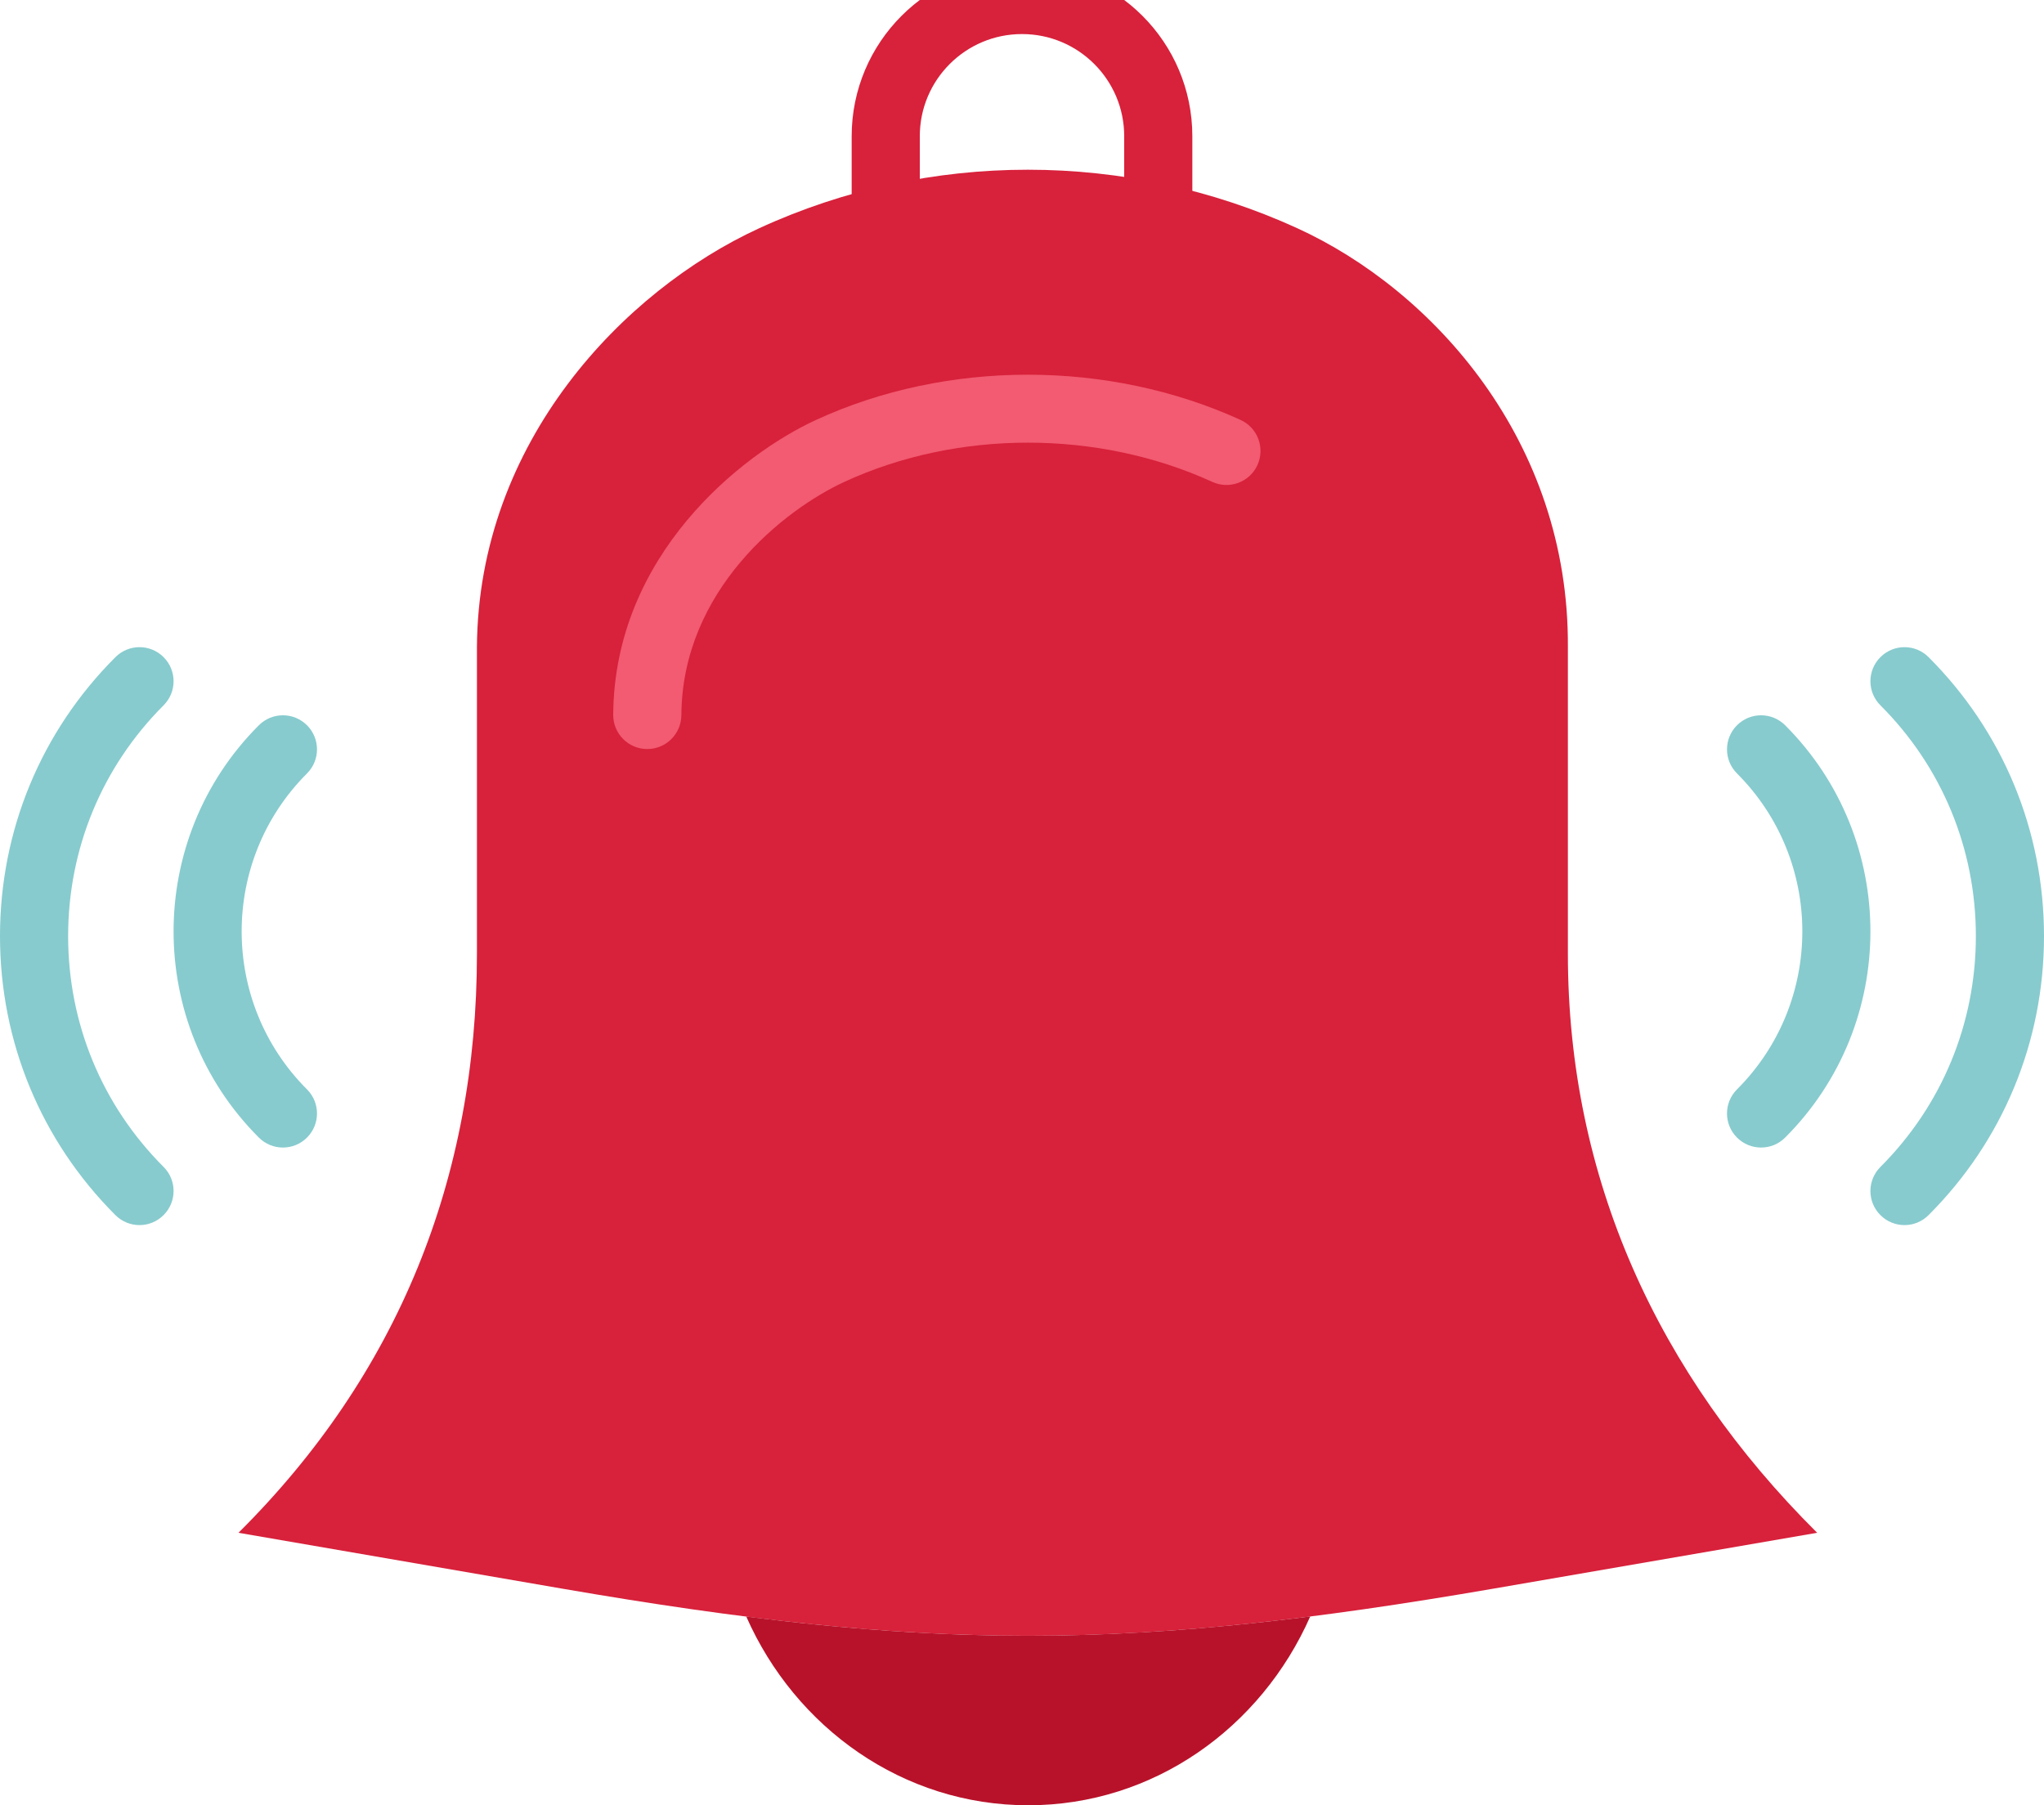 <?xml version="1.0" encoding="UTF-8" standalone="no"?>
<svg width="120px" height="106px" viewBox="0 0 120 106" version="1.1" xmlns="http://www.w3.org/2000/svg" xmlns:xlink="http://www.w3.org/1999/xlink">
    <!-- Generator: Sketch 48.2 (47327) - http://www.bohemiancoding.com/sketch -->
    <title>icon/alarm</title>
    <desc>Created with Sketch.</desc>
    <defs></defs>
    <g id="Symbols" stroke="none" stroke-width="1" fill="none" fill-rule="evenodd">
        <g id="icon/alarm">
            <g id="alarm">
                <path d="M68,16 L68,8 C68,3.582 64.418,0 60,0 C55.582,0 52,3.582 52,8 L52,16.144" id="Shape" stroke="#D8213B" stroke-width="4" stroke-linecap="round" stroke-linejoin="round"></path>
                <path d="M32.982,93.276 C54.384,96.97 66.298,96.97 87.702,93.276 L106.682,90 C97.312,80.686 92.048,69.17 92.048,56 L92.048,38 C92.124,25.906 84.134,17.044 76.156,13.398 C66.158,8.828 54.526,8.81 44.544,13.414 C36.638,17.06 28.076,25.916 28,38 L28,56 C28,69.17 23.37,80.686 14,90 L32.982,93.276 Z" id="Shape" fill="#D8213B" fill-rule="nonzero"></path>
                <path d="M38,43.982 C37.996,43.982 37.992,43.982 37.988,43.982 C36.884,43.974 35.994,43.074 36,41.97 C36.06,32.606 43.504,26.684 47.896,24.662 C55.594,21.112 65.084,21.118 72.834,24.658 C73.838,25.116 74.28,26.302 73.822,27.308 C73.364,28.312 72.178,28.756 71.17,28.294 C64.462,25.228 56.232,25.22 49.572,28.294 C46.038,29.922 40.048,34.64 40.002,41.994 C39.994,43.094 39.098,43.982 38,43.982 Z" id="Shape" fill="#F25B71" fill-rule="nonzero"></path>
                <path d="M43.812,94.92 C46.7,101.456 53.016,106 60.366,106 C67.718,106 74.034,101.454 76.922,94.914 C65.066,96.418 55.66,96.42 43.812,94.92 Z" id="Shape" fill="#B8122A" fill-rule="nonzero"></path>
                <path d="M8.19,71.934 C7.678,71.934 7.166,71.738 6.776,71.348 C2.406,66.978 0,61.16 0,54.966 C0,48.77 2.406,42.954 6.776,38.586 C7.558,37.804 8.822,37.804 9.604,38.586 C10.386,39.368 10.386,40.632 9.604,41.414 C5.99,45.028 4,49.84 4,54.966 C4,60.092 5.99,64.904 9.604,68.518 C10.386,69.3 10.386,70.564 9.604,71.346 C9.212,71.738 8.702,71.934 8.19,71.934 Z" id="Shape" fill="#87CBCE" fill-rule="nonzero"></path>
                <path d="M16.61,67.38 C16.098,67.38 15.586,67.184 15.196,66.794 C8.522,60.12 8.522,49.258 15.196,42.586 C15.978,41.804 17.242,41.804 18.024,42.586 C18.806,43.368 18.806,44.632 18.024,45.414 C12.908,50.53 12.908,58.852 18.024,63.966 C18.806,64.748 18.806,66.012 18.024,66.794 C17.634,67.186 17.122,67.38 16.61,67.38 Z" id="Shape" fill="#87CBCE" fill-rule="nonzero"></path>
                <path d="M111.81,71.934 C111.298,71.934 110.786,71.738 110.396,71.348 C109.614,70.566 109.614,69.302 110.396,68.52 C114.01,64.904 116,60.092 116,54.966 C116,49.84 114.01,45.026 110.396,41.414 C109.614,40.632 109.614,39.368 110.396,38.586 C111.178,37.804 112.442,37.804 113.224,38.586 C117.594,42.956 120,48.772 120,54.966 C120,61.16 117.594,66.978 113.224,71.346 C112.834,71.738 112.322,71.934 111.81,71.934 Z" id="Shape" fill="#87CBCE" fill-rule="nonzero"></path>
                <path d="M103.39,67.38 C102.878,67.38 102.366,67.184 101.976,66.794 C101.194,66.012 101.194,64.748 101.976,63.966 C107.092,58.85 107.092,50.528 101.976,45.414 C101.194,44.632 101.194,43.368 101.976,42.586 C102.758,41.804 104.022,41.804 104.804,42.586 C111.478,49.26 111.478,60.122 104.804,66.794 C104.414,67.186 103.902,67.38 103.39,67.38 Z" id="Shape" fill="#87CBCE" fill-rule="nonzero"></path>
            </g>
        </g>
    </g>
</svg>